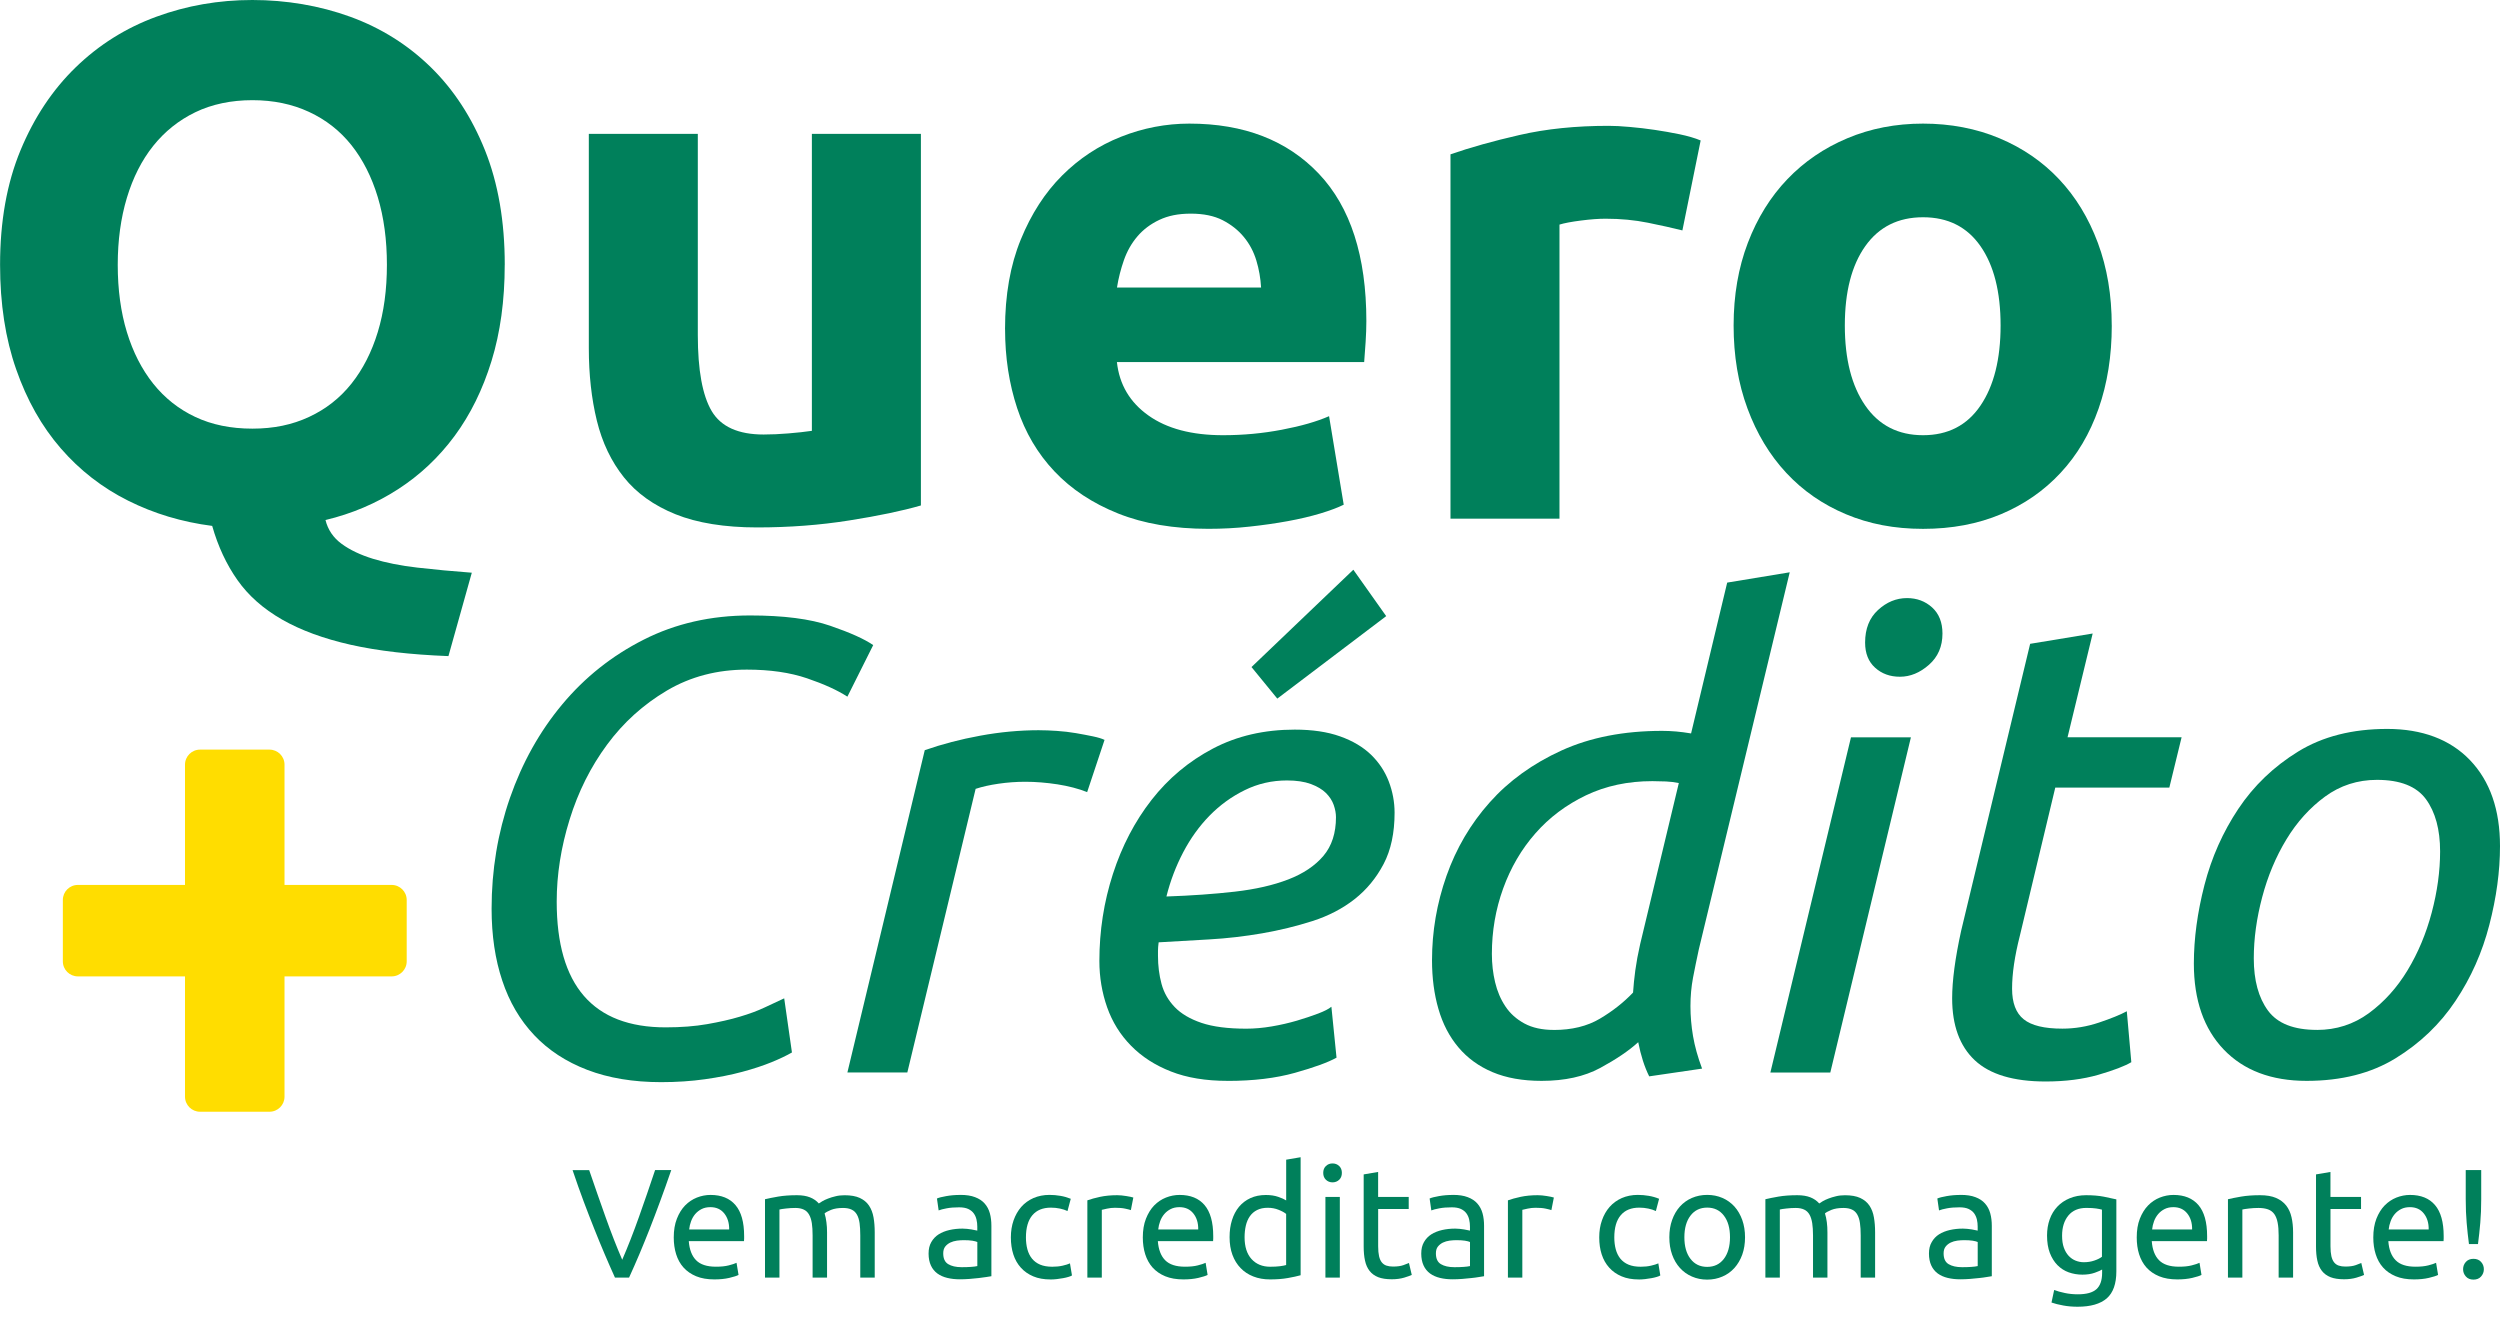 <svg xmlns="http://www.w3.org/2000/svg" width="72" height="38" viewBox="0 0 72 38" fill="none"><g clip-path="url(#clip0_4571_131407)"><path d="M19.332 33.699C19.219 34.027 19.111 34.33 19.008 34.608C18.905 34.887 18.805 35.151 18.707 35.401C18.608 35.651 18.511 35.891 18.415 36.118C18.318 36.346 18.219 36.572 18.117 36.795H17.711C17.61 36.572 17.511 36.346 17.414 36.118C17.317 35.89 17.218 35.651 17.119 35.401C17.019 35.151 16.917 34.887 16.812 34.608C16.708 34.33 16.6 34.027 16.49 33.699H16.968C17.129 34.17 17.287 34.623 17.442 35.057C17.597 35.492 17.755 35.9 17.92 36.281C18.084 35.902 18.243 35.495 18.398 35.059C18.553 34.623 18.71 34.169 18.867 33.698H19.332V33.699Z" fill="#00805B"></path><path d="M19.404 35.638C19.404 35.432 19.434 35.253 19.494 35.1C19.553 34.947 19.633 34.819 19.73 34.718C19.829 34.617 19.942 34.541 20.07 34.49C20.197 34.44 20.329 34.414 20.463 34.414C20.775 34.414 21.015 34.511 21.181 34.706C21.348 34.901 21.431 35.199 21.431 35.598V35.667C21.431 35.695 21.43 35.721 21.427 35.745H19.837C19.855 35.986 19.925 36.17 20.047 36.294C20.169 36.419 20.36 36.481 20.619 36.481C20.765 36.481 20.887 36.469 20.987 36.443C21.087 36.417 21.162 36.394 21.212 36.369L21.27 36.718C21.22 36.745 21.131 36.773 21.005 36.803C20.878 36.833 20.734 36.847 20.574 36.847C20.371 36.847 20.196 36.817 20.049 36.756C19.902 36.695 19.781 36.611 19.685 36.504C19.589 36.397 19.519 36.269 19.473 36.122C19.427 35.975 19.404 35.814 19.404 35.638ZM21 35.41C21.003 35.222 20.955 35.068 20.859 34.947C20.762 34.826 20.628 34.766 20.459 34.766C20.363 34.766 20.279 34.784 20.206 34.821C20.133 34.858 20.072 34.907 20.021 34.966C19.971 35.026 19.931 35.095 19.903 35.172C19.874 35.249 19.856 35.328 19.848 35.408H21L21 35.41Z" fill="#00805B"></path><path d="M22.031 34.538C22.127 34.515 22.252 34.489 22.409 34.462C22.565 34.435 22.746 34.422 22.952 34.422C23.101 34.422 23.225 34.443 23.327 34.483C23.428 34.523 23.513 34.581 23.582 34.66C23.603 34.645 23.636 34.624 23.681 34.597C23.726 34.57 23.781 34.544 23.847 34.519C23.912 34.493 23.985 34.471 24.066 34.452C24.146 34.432 24.232 34.423 24.325 34.423C24.504 34.423 24.65 34.449 24.763 34.501C24.876 34.554 24.965 34.627 25.028 34.722C25.092 34.818 25.135 34.931 25.158 35.062C25.181 35.192 25.192 35.335 25.192 35.491V36.795H24.776V35.58C24.776 35.443 24.769 35.325 24.756 35.227C24.742 35.129 24.717 35.047 24.68 34.982C24.643 34.916 24.592 34.867 24.527 34.837C24.464 34.806 24.38 34.789 24.28 34.789C24.14 34.789 24.024 34.808 23.933 34.845C23.843 34.882 23.781 34.916 23.748 34.946C23.771 35.023 23.79 35.108 23.801 35.201C23.814 35.293 23.819 35.39 23.819 35.491V36.795H23.403V35.58C23.403 35.443 23.396 35.325 23.381 35.227C23.365 35.129 23.34 35.047 23.302 34.982C23.265 34.916 23.215 34.867 23.15 34.837C23.087 34.806 23.005 34.789 22.907 34.789C22.864 34.789 22.82 34.79 22.773 34.793C22.725 34.796 22.679 34.801 22.637 34.805C22.594 34.809 22.555 34.814 22.519 34.82C22.483 34.826 22.459 34.83 22.448 34.834V36.795H22.032V34.539L22.031 34.538Z" fill="#00805B"></path><path d="M27.66 34.413C27.826 34.413 27.967 34.434 28.081 34.478C28.195 34.521 28.288 34.581 28.358 34.661C28.428 34.74 28.478 34.834 28.508 34.943C28.538 35.051 28.552 35.171 28.552 35.303V36.755C28.516 36.761 28.467 36.769 28.402 36.779C28.338 36.79 28.266 36.8 28.185 36.808C28.104 36.817 28.017 36.826 27.924 36.833C27.83 36.84 27.737 36.844 27.645 36.844C27.515 36.844 27.393 36.831 27.283 36.804C27.173 36.778 27.077 36.735 26.997 36.677C26.917 36.618 26.854 36.542 26.81 36.446C26.766 36.351 26.743 36.236 26.743 36.103C26.743 35.969 26.769 35.864 26.821 35.773C26.874 35.68 26.944 35.606 27.033 35.549C27.123 35.493 27.227 35.451 27.346 35.424C27.465 35.397 27.59 35.384 27.721 35.384C27.763 35.384 27.807 35.386 27.851 35.391C27.895 35.396 27.938 35.401 27.978 35.408C28.018 35.416 28.053 35.423 28.083 35.429C28.113 35.435 28.134 35.439 28.146 35.442V35.326C28.146 35.257 28.139 35.19 28.123 35.123C28.108 35.056 28.081 34.996 28.043 34.944C28.004 34.891 27.952 34.85 27.885 34.818C27.818 34.787 27.73 34.771 27.623 34.771C27.487 34.771 27.366 34.78 27.264 34.8C27.161 34.819 27.084 34.839 27.033 34.86L26.984 34.517C27.037 34.493 27.127 34.469 27.252 34.448C27.378 34.425 27.512 34.414 27.659 34.414L27.66 34.413ZM27.695 36.495C27.794 36.495 27.881 36.493 27.957 36.487C28.033 36.482 28.096 36.475 28.147 36.463V35.77C28.117 35.756 28.069 35.743 28.002 35.732C27.935 35.722 27.854 35.717 27.758 35.717C27.695 35.717 27.63 35.721 27.56 35.73C27.49 35.74 27.426 35.758 27.367 35.786C27.31 35.815 27.26 35.853 27.222 35.902C27.183 35.952 27.165 36.016 27.165 36.097C27.165 36.246 27.212 36.349 27.308 36.407C27.403 36.465 27.533 36.495 27.697 36.495H27.695Z" fill="#00805B"></path><path d="M30.252 36.848C30.064 36.848 29.9 36.819 29.758 36.759C29.616 36.699 29.497 36.616 29.401 36.509C29.304 36.402 29.232 36.275 29.184 36.127C29.137 35.98 29.113 35.817 29.113 35.638C29.113 35.459 29.139 35.295 29.191 35.146C29.244 34.997 29.317 34.868 29.412 34.759C29.508 34.65 29.624 34.566 29.763 34.504C29.902 34.444 30.056 34.413 30.226 34.413C30.33 34.413 30.435 34.422 30.538 34.44C30.642 34.457 30.742 34.486 30.838 34.525L30.744 34.878C30.681 34.848 30.609 34.824 30.527 34.807C30.445 34.789 30.358 34.78 30.266 34.78C30.033 34.78 29.855 34.853 29.732 34.999C29.609 35.145 29.547 35.358 29.547 35.638C29.547 35.763 29.561 35.877 29.589 35.981C29.617 36.085 29.662 36.175 29.723 36.25C29.784 36.324 29.862 36.382 29.957 36.422C30.053 36.462 30.169 36.482 30.306 36.482C30.416 36.482 30.516 36.472 30.605 36.451C30.695 36.431 30.765 36.408 30.815 36.385L30.873 36.733C30.849 36.749 30.815 36.762 30.77 36.775C30.726 36.789 30.674 36.801 30.618 36.811C30.561 36.822 30.5 36.831 30.437 36.838C30.373 36.845 30.311 36.849 30.252 36.849V36.848Z" fill="#00805B"></path><path d="M32.177 34.422C32.213 34.422 32.254 34.424 32.299 34.428C32.346 34.432 32.391 34.438 32.435 34.446C32.479 34.453 32.52 34.461 32.557 34.468C32.595 34.475 32.622 34.483 32.64 34.489L32.569 34.851C32.536 34.839 32.481 34.825 32.405 34.809C32.329 34.792 32.231 34.784 32.112 34.784C32.035 34.784 31.958 34.792 31.882 34.809C31.806 34.825 31.756 34.837 31.732 34.843V36.795H31.316V34.57C31.415 34.534 31.536 34.501 31.682 34.469C31.828 34.438 31.992 34.422 32.174 34.422H32.177Z" fill="#00805B"></path><path d="M32.913 35.638C32.913 35.432 32.943 35.253 33.003 35.1C33.063 34.947 33.142 34.819 33.239 34.718C33.338 34.617 33.451 34.541 33.579 34.49C33.706 34.44 33.838 34.414 33.972 34.414C34.285 34.414 34.524 34.511 34.691 34.706C34.857 34.901 34.941 35.199 34.941 35.598V35.667C34.941 35.695 34.94 35.721 34.937 35.745H33.346C33.364 35.986 33.434 36.17 33.556 36.294C33.679 36.419 33.869 36.481 34.128 36.481C34.274 36.481 34.397 36.469 34.496 36.443C34.596 36.417 34.671 36.394 34.722 36.369L34.779 36.718C34.729 36.745 34.64 36.773 34.514 36.803C34.387 36.833 34.243 36.847 34.083 36.847C33.88 36.847 33.705 36.817 33.558 36.756C33.411 36.695 33.29 36.611 33.194 36.504C33.099 36.397 33.029 36.269 32.982 36.122C32.936 35.975 32.913 35.814 32.913 35.638ZM34.509 35.41C34.512 35.222 34.465 35.068 34.368 34.947C34.271 34.826 34.137 34.766 33.968 34.766C33.872 34.766 33.789 34.784 33.716 34.821C33.643 34.858 33.581 34.907 33.531 34.966C33.48 35.026 33.44 35.095 33.412 35.172C33.383 35.249 33.365 35.328 33.357 35.408H34.51L34.509 35.41Z" fill="#00805B"></path><path d="M37.042 33.399L37.458 33.328V36.727C37.362 36.754 37.241 36.781 37.092 36.807C36.942 36.834 36.772 36.847 36.577 36.847C36.398 36.847 36.238 36.819 36.095 36.762C35.952 36.706 35.829 36.625 35.729 36.52C35.628 36.416 35.549 36.289 35.494 36.139C35.439 35.989 35.412 35.819 35.412 35.632C35.412 35.444 35.434 35.289 35.481 35.14C35.527 34.991 35.595 34.863 35.684 34.755C35.774 34.648 35.883 34.565 36.013 34.505C36.142 34.446 36.29 34.416 36.457 34.416C36.591 34.416 36.709 34.433 36.812 34.469C36.915 34.505 36.991 34.539 37.042 34.572V33.398V33.399ZM37.042 34.962C36.992 34.92 36.919 34.88 36.823 34.842C36.727 34.803 36.623 34.784 36.51 34.784C36.391 34.784 36.289 34.806 36.204 34.849C36.118 34.892 36.05 34.952 35.996 35.028C35.943 35.104 35.904 35.194 35.88 35.298C35.856 35.402 35.844 35.514 35.844 35.634C35.844 35.905 35.911 36.114 36.044 36.261C36.178 36.408 36.357 36.482 36.58 36.482C36.693 36.482 36.788 36.477 36.864 36.467C36.94 36.457 36.999 36.445 37.041 36.433V34.963L37.042 34.962Z" fill="#00805B"></path><path d="M38.377 34.052C38.303 34.052 38.239 34.027 38.187 33.978C38.135 33.928 38.109 33.862 38.109 33.779C38.109 33.696 38.135 33.629 38.187 33.581C38.239 33.531 38.302 33.507 38.377 33.507C38.452 33.507 38.515 33.531 38.568 33.581C38.62 33.63 38.646 33.696 38.646 33.779C38.646 33.862 38.62 33.928 38.568 33.978C38.515 34.027 38.452 34.052 38.377 34.052ZM38.587 36.795H38.172V34.471H38.587V36.795Z" fill="#00805B"></path><path d="M40.571 34.471V34.82H39.691V35.892C39.691 36.008 39.7 36.104 39.717 36.18C39.735 36.256 39.762 36.316 39.798 36.359C39.834 36.402 39.878 36.433 39.931 36.45C39.985 36.468 40.048 36.477 40.119 36.477C40.244 36.477 40.344 36.463 40.42 36.435C40.496 36.407 40.548 36.387 40.578 36.374L40.659 36.718C40.616 36.738 40.543 36.765 40.44 36.796C40.336 36.827 40.216 36.843 40.083 36.843C39.924 36.843 39.795 36.823 39.692 36.783C39.589 36.742 39.507 36.682 39.444 36.602C39.381 36.521 39.337 36.423 39.312 36.304C39.286 36.187 39.274 36.05 39.274 35.896V33.823L39.69 33.752V34.471H40.571Z" fill="#00805B"></path><path d="M41.849 34.413C42.015 34.413 42.156 34.434 42.27 34.478C42.385 34.521 42.477 34.581 42.547 34.661C42.617 34.74 42.667 34.834 42.697 34.943C42.727 35.051 42.741 35.171 42.741 35.303V36.755C42.705 36.761 42.656 36.769 42.591 36.779C42.528 36.79 42.456 36.8 42.374 36.808C42.293 36.817 42.207 36.826 42.113 36.833C42.019 36.84 41.926 36.844 41.834 36.844C41.704 36.844 41.582 36.831 41.472 36.804C41.362 36.778 41.267 36.735 41.186 36.677C41.106 36.618 41.043 36.542 40.999 36.446C40.955 36.351 40.932 36.236 40.932 36.103C40.932 35.969 40.958 35.864 41.01 35.773C41.063 35.68 41.133 35.606 41.222 35.549C41.312 35.493 41.416 35.451 41.535 35.424C41.654 35.397 41.779 35.384 41.91 35.384C41.953 35.384 41.996 35.386 42.04 35.391C42.084 35.396 42.127 35.401 42.167 35.408C42.208 35.416 42.243 35.423 42.272 35.429C42.302 35.435 42.323 35.439 42.335 35.442V35.326C42.335 35.257 42.328 35.19 42.312 35.123C42.297 35.056 42.27 34.996 42.232 34.944C42.193 34.891 42.141 34.85 42.074 34.818C42.007 34.787 41.92 34.771 41.813 34.771C41.676 34.771 41.556 34.78 41.453 34.8C41.35 34.819 41.274 34.839 41.222 34.86L41.173 34.517C41.226 34.493 41.316 34.469 41.441 34.448C41.567 34.425 41.702 34.414 41.848 34.414L41.849 34.413ZM41.885 36.495C41.983 36.495 42.07 36.493 42.146 36.487C42.222 36.482 42.285 36.475 42.336 36.463V35.77C42.306 35.756 42.258 35.743 42.191 35.732C42.124 35.722 42.043 35.717 41.947 35.717C41.885 35.717 41.819 35.721 41.749 35.73C41.679 35.74 41.615 35.758 41.556 35.786C41.499 35.815 41.45 35.853 41.411 35.902C41.372 35.952 41.354 36.016 41.354 36.097C41.354 36.246 41.401 36.349 41.497 36.407C41.593 36.465 41.722 36.495 41.886 36.495H41.885Z" fill="#00805B"></path><path d="M44.288 34.422C44.324 34.422 44.365 34.424 44.411 34.428C44.457 34.432 44.502 34.438 44.547 34.446C44.591 34.453 44.632 34.461 44.669 34.468C44.706 34.475 44.734 34.483 44.751 34.489L44.68 34.851C44.647 34.839 44.593 34.825 44.517 34.809C44.441 34.792 44.343 34.784 44.224 34.784C44.147 34.784 44.069 34.792 43.993 34.809C43.917 34.825 43.868 34.837 43.843 34.843V36.795H43.428V34.57C43.526 34.534 43.648 34.501 43.794 34.469C43.94 34.438 44.103 34.422 44.285 34.422H44.288Z" fill="#00805B"></path><path d="M47.196 36.848C47.009 36.848 46.844 36.819 46.703 36.759C46.56 36.699 46.442 36.616 46.346 36.509C46.249 36.402 46.177 36.275 46.129 36.127C46.081 35.98 46.058 35.817 46.058 35.638C46.058 35.459 46.083 35.295 46.136 35.146C46.188 34.997 46.261 34.868 46.357 34.759C46.453 34.65 46.569 34.566 46.708 34.504C46.846 34.444 47.001 34.413 47.17 34.413C47.274 34.413 47.379 34.422 47.483 34.44C47.587 34.457 47.687 34.486 47.782 34.525L47.689 34.878C47.626 34.848 47.554 34.824 47.472 34.807C47.39 34.789 47.303 34.78 47.211 34.78C46.978 34.78 46.8 34.853 46.677 34.999C46.553 35.145 46.492 35.358 46.492 35.638C46.492 35.763 46.506 35.877 46.534 35.981C46.562 36.085 46.607 36.175 46.667 36.25C46.728 36.324 46.806 36.382 46.902 36.422C46.998 36.462 47.114 36.482 47.251 36.482C47.361 36.482 47.461 36.472 47.55 36.451C47.639 36.431 47.709 36.408 47.76 36.385L47.817 36.733C47.794 36.749 47.76 36.762 47.715 36.775C47.67 36.789 47.619 36.801 47.562 36.811C47.506 36.822 47.445 36.831 47.381 36.838C47.318 36.845 47.256 36.849 47.196 36.849V36.848Z" fill="#00805B"></path><path d="M50.257 35.633C50.257 35.818 50.23 35.984 50.177 36.133C50.123 36.282 50.048 36.409 49.952 36.517C49.855 36.624 49.74 36.708 49.605 36.765C49.471 36.823 49.325 36.853 49.167 36.853C49.008 36.853 48.864 36.824 48.729 36.765C48.595 36.708 48.479 36.624 48.382 36.517C48.285 36.41 48.21 36.282 48.157 36.133C48.103 35.983 48.077 35.817 48.077 35.633C48.077 35.449 48.103 35.285 48.157 35.135C48.21 34.985 48.285 34.856 48.382 34.748C48.479 34.641 48.594 34.558 48.729 34.5C48.862 34.443 49.008 34.413 49.167 34.413C49.325 34.413 49.47 34.442 49.605 34.5C49.739 34.558 49.854 34.641 49.952 34.748C50.048 34.855 50.123 34.985 50.177 35.135C50.23 35.285 50.257 35.452 50.257 35.633ZM49.824 35.633C49.824 35.37 49.766 35.163 49.647 35.009C49.53 34.856 49.37 34.779 49.167 34.779C48.964 34.779 48.804 34.856 48.687 35.009C48.569 35.163 48.51 35.37 48.51 35.633C48.51 35.895 48.568 36.103 48.687 36.256C48.804 36.409 48.964 36.486 49.167 36.486C49.37 36.486 49.529 36.409 49.647 36.256C49.764 36.103 49.824 35.895 49.824 35.633Z" fill="#00805B"></path><path d="M50.843 34.538C50.938 34.515 51.064 34.489 51.22 34.462C51.376 34.435 51.557 34.422 51.763 34.422C51.912 34.422 52.037 34.443 52.139 34.483C52.239 34.523 52.325 34.581 52.394 34.66C52.414 34.645 52.447 34.624 52.492 34.597C52.538 34.57 52.592 34.544 52.658 34.519C52.724 34.493 52.797 34.471 52.877 34.452C52.957 34.432 53.044 34.423 53.136 34.423C53.315 34.423 53.461 34.449 53.574 34.501C53.688 34.554 53.776 34.627 53.84 34.722C53.904 34.818 53.947 34.931 53.969 35.062C53.992 35.192 54.003 35.335 54.003 35.491V36.795H53.588V35.58C53.588 35.443 53.581 35.325 53.567 35.227C53.554 35.129 53.528 35.047 53.491 34.982C53.454 34.916 53.404 34.867 53.339 34.837C53.275 34.806 53.192 34.789 53.091 34.789C52.951 34.789 52.836 34.808 52.744 34.845C52.654 34.882 52.592 34.916 52.559 34.946C52.583 35.023 52.601 35.108 52.613 35.201C52.625 35.293 52.63 35.39 52.63 35.491V36.795H52.215V35.58C52.215 35.443 52.207 35.325 52.192 35.227C52.176 35.129 52.151 35.047 52.114 34.982C52.077 34.916 52.026 34.867 51.962 34.837C51.898 34.806 51.816 34.789 51.718 34.789C51.676 34.789 51.631 34.79 51.584 34.793C51.537 34.796 51.49 34.801 51.448 34.805C51.405 34.809 51.366 34.814 51.33 34.82C51.294 34.826 51.27 34.83 51.259 34.834V36.795H50.843V34.539L50.843 34.538Z" fill="#00805B"></path><path d="M56.471 34.413C56.637 34.413 56.778 34.434 56.892 34.478C57.007 34.521 57.099 34.581 57.169 34.661C57.239 34.74 57.289 34.834 57.319 34.943C57.349 35.051 57.364 35.171 57.364 35.303V36.755C57.328 36.761 57.278 36.769 57.213 36.779C57.15 36.79 57.078 36.8 56.996 36.808C56.915 36.817 56.829 36.826 56.735 36.833C56.642 36.84 56.548 36.844 56.456 36.844C56.326 36.844 56.204 36.831 56.094 36.804C55.984 36.778 55.889 36.735 55.808 36.677C55.728 36.618 55.665 36.542 55.621 36.446C55.577 36.351 55.554 36.236 55.554 36.103C55.554 35.969 55.58 35.864 55.633 35.773C55.685 35.68 55.755 35.606 55.844 35.549C55.934 35.493 56.038 35.451 56.157 35.424C56.276 35.397 56.401 35.384 56.532 35.384C56.575 35.384 56.618 35.386 56.662 35.391C56.706 35.396 56.749 35.401 56.79 35.408C56.83 35.416 56.865 35.423 56.895 35.429C56.924 35.435 56.945 35.439 56.957 35.442V35.326C56.957 35.257 56.95 35.19 56.935 35.123C56.919 35.056 56.892 34.996 56.855 34.944C56.815 34.891 56.763 34.85 56.696 34.818C56.629 34.787 56.542 34.771 56.435 34.771C56.298 34.771 56.178 34.78 56.075 34.8C55.972 34.819 55.896 34.839 55.844 34.86L55.795 34.517C55.849 34.493 55.938 34.469 56.063 34.448C56.189 34.425 56.324 34.414 56.47 34.414L56.471 34.413ZM56.507 36.495C56.605 36.495 56.692 36.493 56.768 36.487C56.844 36.482 56.907 36.475 56.958 36.463V35.77C56.928 35.756 56.88 35.743 56.813 35.732C56.746 35.722 56.665 35.717 56.569 35.717C56.507 35.717 56.441 35.721 56.371 35.73C56.301 35.74 56.237 35.758 56.179 35.786C56.121 35.815 56.072 35.853 56.034 35.902C55.995 35.952 55.976 36.016 55.976 36.097C55.976 36.246 56.023 36.349 56.119 36.407C56.215 36.465 56.344 36.495 56.508 36.495H56.507Z" fill="#00805B"></path><path d="M60.541 36.562C60.505 36.586 60.436 36.617 60.333 36.654C60.23 36.691 60.111 36.71 59.973 36.71C59.835 36.71 59.702 36.687 59.578 36.643C59.455 36.599 59.347 36.529 59.254 36.435C59.162 36.341 59.089 36.224 59.035 36.084C58.982 35.944 58.955 35.778 58.955 35.584C58.955 35.415 58.98 35.259 59.031 35.117C59.081 34.975 59.155 34.854 59.252 34.751C59.349 34.648 59.467 34.568 59.607 34.51C59.747 34.452 59.905 34.422 60.08 34.422C60.273 34.422 60.443 34.436 60.587 34.464C60.731 34.493 60.852 34.519 60.951 34.542V36.615C60.951 36.972 60.859 37.231 60.675 37.393C60.489 37.553 60.21 37.634 59.834 37.634C59.688 37.634 59.55 37.622 59.421 37.598C59.291 37.575 59.179 37.546 59.083 37.513L59.16 37.151C59.243 37.184 59.345 37.213 59.466 37.238C59.586 37.264 59.713 37.276 59.843 37.276C60.09 37.276 60.268 37.227 60.377 37.129C60.486 37.031 60.541 36.874 60.541 36.66V36.562V36.562ZM60.537 34.838C60.495 34.825 60.439 34.815 60.369 34.804C60.299 34.793 60.205 34.788 60.085 34.788C59.862 34.788 59.69 34.861 59.569 35.007C59.449 35.153 59.388 35.347 59.388 35.588C59.388 35.722 59.405 35.837 59.439 35.932C59.473 36.028 59.52 36.106 59.578 36.169C59.637 36.231 59.704 36.278 59.779 36.307C59.855 36.337 59.933 36.352 60.013 36.352C60.123 36.352 60.225 36.336 60.317 36.304C60.409 36.273 60.482 36.236 60.536 36.195V34.838H60.537Z" fill="#00805B"></path><path d="M61.538 35.638C61.538 35.432 61.567 35.253 61.627 35.1C61.687 34.947 61.766 34.819 61.864 34.718C61.962 34.617 62.075 34.541 62.203 34.49C62.331 34.44 62.462 34.414 62.596 34.414C62.909 34.414 63.148 34.511 63.315 34.706C63.481 34.901 63.565 35.199 63.565 35.598V35.667C63.565 35.695 63.564 35.721 63.561 35.745H61.971C61.988 35.986 62.058 36.17 62.18 36.294C62.303 36.419 62.493 36.481 62.752 36.481C62.898 36.481 63.021 36.469 63.12 36.443C63.22 36.417 63.295 36.394 63.346 36.369L63.403 36.718C63.353 36.745 63.264 36.773 63.138 36.803C63.011 36.833 62.867 36.847 62.707 36.847C62.504 36.847 62.33 36.817 62.182 36.756C62.035 36.695 61.914 36.611 61.818 36.504C61.723 36.397 61.653 36.269 61.606 36.122C61.56 35.975 61.538 35.814 61.538 35.638ZM63.133 35.41C63.136 35.222 63.089 35.068 62.992 34.947C62.895 34.826 62.761 34.766 62.592 34.766C62.496 34.766 62.413 34.784 62.34 34.821C62.267 34.858 62.205 34.907 62.155 34.966C62.104 35.026 62.064 35.095 62.036 35.172C62.008 35.249 61.989 35.328 61.981 35.408H63.134L63.133 35.41Z" fill="#00805B"></path><path d="M64.165 34.538C64.26 34.515 64.387 34.489 64.544 34.462C64.701 34.435 64.883 34.422 65.089 34.422C65.274 34.422 65.428 34.448 65.549 34.5C65.671 34.553 65.769 34.626 65.842 34.719C65.915 34.813 65.967 34.926 65.996 35.057C66.026 35.187 66.041 35.332 66.041 35.49V36.794H65.625V35.579C65.625 35.436 65.616 35.314 65.596 35.213C65.577 35.112 65.545 35.03 65.501 34.967C65.456 34.904 65.397 34.859 65.322 34.831C65.248 34.804 65.155 34.789 65.045 34.789C65.001 34.789 64.954 34.79 64.906 34.793C64.859 34.796 64.812 34.801 64.77 34.805C64.727 34.809 64.688 34.814 64.654 34.82C64.62 34.826 64.596 34.83 64.58 34.834V36.795H64.165V34.538Z" fill="#00805B"></path><path d="M67.998 34.471V34.82H67.118V35.892C67.118 36.008 67.127 36.104 67.144 36.18C67.162 36.256 67.189 36.316 67.225 36.359C67.26 36.402 67.305 36.433 67.358 36.45C67.412 36.468 67.475 36.477 67.545 36.477C67.671 36.477 67.771 36.463 67.847 36.435C67.923 36.407 67.975 36.387 68.005 36.374L68.085 36.718C68.043 36.738 67.97 36.765 67.866 36.796C67.763 36.827 67.643 36.843 67.509 36.843C67.351 36.843 67.221 36.823 67.119 36.783C67.016 36.742 66.933 36.682 66.871 36.602C66.808 36.521 66.764 36.423 66.739 36.304C66.713 36.187 66.701 36.05 66.701 35.896V33.823L67.117 33.752V34.471H67.998Z" fill="#00805B"></path><path d="M68.351 35.638C68.351 35.432 68.381 35.253 68.44 35.1C68.5 34.947 68.579 34.819 68.677 34.718C68.776 34.617 68.889 34.541 69.016 34.49C69.144 34.44 69.275 34.414 69.409 34.414C69.722 34.414 69.962 34.511 70.128 34.706C70.295 34.901 70.378 35.199 70.378 35.598V35.667C70.378 35.695 70.377 35.721 70.374 35.745H68.784C68.801 35.986 68.871 36.17 68.994 36.294C69.116 36.419 69.306 36.481 69.566 36.481C69.712 36.481 69.834 36.469 69.934 36.443C70.034 36.417 70.109 36.394 70.159 36.369L70.217 36.718C70.166 36.745 70.078 36.773 69.951 36.803C69.825 36.833 69.681 36.847 69.52 36.847C69.318 36.847 69.143 36.817 68.996 36.756C68.849 36.695 68.727 36.611 68.632 36.504C68.536 36.397 68.466 36.269 68.42 36.122C68.373 35.975 68.351 35.814 68.351 35.638ZM69.946 35.41C69.949 35.222 69.902 35.068 69.805 34.947C69.709 34.826 69.575 34.766 69.405 34.766C69.309 34.766 69.226 34.784 69.153 34.821C69.08 34.858 69.018 34.907 68.968 34.966C68.918 35.026 68.877 35.095 68.85 35.172C68.821 35.249 68.802 35.328 68.794 35.408H69.947L69.946 35.41Z" fill="#00805B"></path><path d="M71.535 36.553C71.535 36.633 71.508 36.703 71.455 36.763C71.402 36.823 71.329 36.853 71.236 36.853C71.143 36.853 71.07 36.823 71.017 36.763C70.963 36.703 70.937 36.633 70.937 36.553C70.937 36.473 70.963 36.403 71.017 36.343C71.07 36.284 71.143 36.254 71.236 36.254C71.329 36.254 71.402 36.284 71.455 36.343C71.508 36.403 71.535 36.473 71.535 36.553ZM71.459 34.538C71.459 34.788 71.45 35.016 71.432 35.219C71.415 35.423 71.392 35.627 71.366 35.829H71.106C71.08 35.627 71.057 35.423 71.04 35.219C71.022 35.016 71.013 34.788 71.013 34.538V33.698H71.459V34.538Z" fill="#00805B"></path><path d="M14.536 7.626C14.536 8.651 14.409 9.575 14.156 10.396C13.903 11.218 13.548 11.938 13.093 12.555C12.636 13.173 12.092 13.685 11.46 14.092C10.829 14.5 10.133 14.795 9.374 14.977C9.444 15.258 9.599 15.486 9.838 15.662C10.077 15.838 10.378 15.981 10.744 16.094C11.11 16.206 11.534 16.291 12.019 16.347C12.503 16.403 13.027 16.452 13.588 16.494L12.915 18.896C11.819 18.854 10.882 18.745 10.102 18.57C9.323 18.394 8.663 18.152 8.123 17.843C7.582 17.533 7.154 17.154 6.838 16.705C6.522 16.256 6.279 15.736 6.111 15.146C5.239 15.034 4.432 14.791 3.688 14.418C2.944 14.046 2.298 13.544 1.751 12.913C1.202 12.281 0.774 11.522 0.466 10.637C0.156 9.753 0.002 8.749 0.002 7.625C0.002 6.375 0.198 5.276 0.591 4.328C0.984 3.38 1.515 2.584 2.182 1.937C2.848 1.291 3.62 0.806 4.499 0.483C5.375 0.161 6.299 0 7.268 0C8.237 0 9.206 0.161 10.091 0.484C10.976 0.807 11.748 1.292 12.409 1.938C13.069 2.584 13.588 3.381 13.968 4.329C14.347 5.278 14.537 6.376 14.537 7.626H14.536ZM3.391 7.626C3.391 8.342 3.479 8.989 3.654 9.564C3.83 10.14 4.082 10.634 4.412 11.049C4.743 11.463 5.146 11.783 5.624 12.008C6.101 12.233 6.65 12.345 7.268 12.345C7.886 12.345 8.416 12.233 8.9 12.008C9.385 11.783 9.792 11.463 10.122 11.049C10.452 10.634 10.704 10.14 10.88 9.564C11.056 8.988 11.143 8.342 11.143 7.626C11.143 6.91 11.056 6.26 10.88 5.677C10.704 5.095 10.451 4.596 10.122 4.181C9.792 3.767 9.385 3.448 8.9 3.223C8.416 2.998 7.872 2.885 7.268 2.885C6.664 2.885 6.101 3.001 5.624 3.233C5.147 3.464 4.743 3.788 4.412 4.202C4.082 4.616 3.829 5.115 3.654 5.697C3.479 6.28 3.391 6.922 3.391 7.625V7.626Z" fill="#00805B"></path><path d="M26.523 14.557C25.989 14.712 25.301 14.856 24.458 14.989C23.616 15.123 22.731 15.19 21.804 15.19C20.876 15.19 20.08 15.063 19.454 14.81C18.829 14.557 18.334 14.204 17.969 13.747C17.604 13.29 17.344 12.746 17.189 12.114C17.035 11.483 16.958 10.788 16.958 10.029V3.856H20.097V9.649C20.097 10.66 20.231 11.39 20.497 11.84C20.764 12.289 21.262 12.514 21.993 12.514C22.217 12.514 22.457 12.503 22.709 12.482C22.962 12.461 23.186 12.437 23.382 12.408V3.855H26.522V14.557H26.523Z" fill="#00805B"></path><path d="M28.945 9.48C28.945 8.497 29.096 7.637 29.398 6.9C29.699 6.162 30.096 5.548 30.588 5.056C31.079 4.565 31.644 4.192 32.284 3.939C32.922 3.686 33.58 3.56 34.253 3.56C35.826 3.56 37.069 4.041 37.982 5.003C38.894 5.965 39.351 7.38 39.351 9.248C39.351 9.431 39.344 9.631 39.33 9.849C39.316 10.067 39.302 10.259 39.288 10.428H32.167C32.237 11.074 32.54 11.586 33.074 11.965C33.607 12.345 34.323 12.534 35.222 12.534C35.798 12.534 36.363 12.482 36.918 12.376C37.473 12.271 37.926 12.14 38.277 11.986L38.699 14.535C38.53 14.619 38.306 14.703 38.025 14.788C37.744 14.872 37.432 14.946 37.088 15.009C36.744 15.072 36.375 15.125 35.982 15.167C35.59 15.21 35.196 15.23 34.803 15.23C33.805 15.23 32.938 15.083 32.201 14.788C31.464 14.493 30.853 14.089 30.369 13.576C29.884 13.064 29.526 12.456 29.294 11.754C29.062 11.051 28.946 10.293 28.946 9.478L28.945 9.48ZM36.319 8.28C36.304 8.014 36.259 7.753 36.182 7.5C36.105 7.247 35.986 7.023 35.824 6.827C35.663 6.63 35.459 6.469 35.213 6.342C34.967 6.216 34.662 6.153 34.297 6.153C33.931 6.153 33.643 6.213 33.39 6.332C33.137 6.451 32.926 6.61 32.759 6.806C32.59 7.003 32.461 7.231 32.369 7.491C32.278 7.751 32.211 8.015 32.169 8.281H36.319V8.28Z" fill="#00805B"></path><path d="M48.453 6.636C48.172 6.566 47.842 6.492 47.462 6.415C47.083 6.338 46.675 6.299 46.24 6.299C46.044 6.299 45.808 6.316 45.535 6.351C45.261 6.386 45.053 6.425 44.913 6.468V14.937H41.774V4.445C42.336 4.249 42.999 4.063 43.766 3.887C44.531 3.711 45.385 3.624 46.326 3.624C46.494 3.624 46.698 3.634 46.937 3.656C47.175 3.676 47.414 3.705 47.653 3.74C47.891 3.775 48.13 3.817 48.368 3.866C48.607 3.916 48.811 3.975 48.979 4.045L48.453 6.636Z" fill="#00805B"></path><path d="M60.819 9.374C60.819 10.246 60.693 11.043 60.44 11.766C60.187 12.489 59.822 13.107 59.344 13.619C58.867 14.133 58.294 14.529 57.628 14.809C56.96 15.09 56.212 15.231 55.384 15.231C54.556 15.231 53.829 15.09 53.162 14.809C52.494 14.529 51.922 14.132 51.445 13.619C50.968 13.107 50.595 12.489 50.328 11.766C50.06 11.043 49.928 10.246 49.928 9.374C49.928 8.503 50.065 7.71 50.338 6.994C50.612 6.278 50.991 5.667 51.476 5.161C51.96 4.655 52.536 4.262 53.203 3.982C53.869 3.701 54.596 3.56 55.383 3.56C56.17 3.56 56.918 3.701 57.584 3.982C58.251 4.262 58.824 4.655 59.301 5.161C59.778 5.667 60.151 6.278 60.418 6.994C60.685 7.71 60.818 8.504 60.818 9.374H60.819ZM57.617 9.374C57.617 8.405 57.424 7.643 57.038 7.089C56.652 6.535 56.101 6.257 55.384 6.257C54.667 6.257 54.113 6.535 53.72 7.089C53.327 7.644 53.131 8.405 53.131 9.374C53.131 10.343 53.327 11.113 53.72 11.681C54.113 12.25 54.669 12.534 55.384 12.534C56.1 12.534 56.652 12.25 57.038 11.681C57.424 11.113 57.617 10.343 57.617 9.374Z" fill="#00805B"></path><path d="M2.243 25.486H5.328V22.022C5.328 21.783 5.522 21.589 5.761 21.589H7.761C8 21.589 8.194 21.782 8.194 22.022V25.486H11.28C11.518 25.486 11.713 25.68 11.713 25.919V27.687C11.713 27.926 11.519 28.12 11.28 28.12H8.194V31.584C8.194 31.823 8.001 32.018 7.761 32.018H5.761C5.523 32.018 5.328 31.824 5.328 31.584V28.12H2.243C2.004 28.12 1.81 27.927 1.81 27.687V25.919C1.81 25.68 2.003 25.486 2.243 25.486Z" fill="#FFDD00"></path><path d="M19.04 31.166C18.235 31.166 17.527 31.047 16.915 30.813C16.302 30.578 15.792 30.244 15.383 29.81C14.975 29.377 14.668 28.855 14.465 28.241C14.26 27.628 14.158 26.939 14.158 26.172C14.158 25.058 14.334 23.994 14.687 22.979C15.04 21.965 15.541 21.067 16.191 20.288C16.841 19.508 17.622 18.886 18.539 18.422C19.454 17.958 20.476 17.725 21.602 17.725C22.567 17.725 23.337 17.824 23.913 18.023C24.488 18.221 24.9 18.406 25.148 18.579L24.405 20.064C24.12 19.879 23.733 19.702 23.245 19.536C22.756 19.369 22.177 19.285 21.509 19.285C20.656 19.285 19.888 19.486 19.207 19.888C18.526 20.291 17.952 20.81 17.482 21.448C17.012 22.085 16.652 22.802 16.405 23.602C16.157 24.4 16.033 25.189 16.033 25.968C16.033 28.381 17.079 29.588 19.17 29.588C19.616 29.588 20.015 29.557 20.368 29.495C20.721 29.433 21.033 29.363 21.305 29.281C21.577 29.201 21.818 29.112 22.029 29.012C22.239 28.913 22.425 28.827 22.585 28.752L22.808 30.311C22.66 30.397 22.465 30.491 22.224 30.59C21.983 30.688 21.702 30.782 21.38 30.868C21.058 30.955 20.699 31.026 20.303 31.082C19.907 31.138 19.486 31.166 19.041 31.166H19.04Z" fill="#00805B"></path><path d="M29.936 21.031C30.085 21.031 30.252 21.037 30.437 21.05C30.622 21.062 30.806 21.084 30.985 21.114C31.164 21.145 31.328 21.176 31.476 21.207C31.624 21.238 31.736 21.272 31.811 21.309L31.31 22.813C31.062 22.714 30.778 22.64 30.456 22.589C30.134 22.54 29.824 22.515 29.528 22.515C29.268 22.515 29.011 22.534 28.758 22.571C28.504 22.608 28.285 22.657 28.098 22.719L26.131 30.887H24.405L26.633 21.605C27.128 21.432 27.66 21.292 28.229 21.188C28.798 21.083 29.368 21.03 29.936 21.03V21.031Z" fill="#00805B"></path><path d="M35.357 31.129C34.725 31.129 34.181 31.039 33.724 30.859C33.266 30.68 32.882 30.432 32.573 30.116C32.263 29.801 32.035 29.433 31.886 29.012C31.738 28.591 31.662 28.146 31.662 27.676C31.662 26.81 31.792 25.974 32.052 25.17C32.312 24.366 32.684 23.654 33.166 23.036C33.649 22.418 34.237 21.925 34.93 21.56C35.623 21.195 36.409 21.013 37.288 21.013C37.795 21.013 38.231 21.077 38.596 21.208C38.961 21.338 39.257 21.515 39.487 21.737C39.716 21.96 39.886 22.216 39.997 22.507C40.108 22.798 40.164 23.099 40.164 23.407C40.164 23.989 40.059 24.481 39.848 24.883C39.637 25.285 39.359 25.623 39.013 25.895C38.666 26.168 38.261 26.378 37.797 26.527C37.333 26.675 36.85 26.793 36.349 26.88C35.848 26.966 35.34 27.026 34.826 27.055C34.313 27.086 33.827 27.114 33.369 27.139C33.356 27.238 33.35 27.319 33.35 27.381V27.529C33.35 27.814 33.384 28.083 33.452 28.336C33.52 28.59 33.648 28.812 33.833 29.005C34.018 29.197 34.275 29.348 34.603 29.459C34.931 29.57 35.361 29.626 35.893 29.626C36.127 29.626 36.372 29.604 36.626 29.561C36.879 29.518 37.121 29.462 37.35 29.395C37.579 29.327 37.783 29.259 37.964 29.19C38.142 29.122 38.27 29.057 38.344 28.994L38.492 30.461C38.244 30.598 37.845 30.743 37.295 30.897C36.744 31.052 36.098 31.13 35.355 31.13L35.357 31.129ZM33.593 25.819C34.311 25.794 34.966 25.748 35.561 25.68C36.155 25.612 36.669 25.495 37.102 25.328C37.535 25.161 37.872 24.935 38.114 24.65C38.355 24.365 38.476 23.993 38.476 23.536C38.476 23.425 38.454 23.307 38.411 23.183C38.368 23.059 38.293 22.944 38.188 22.839C38.083 22.735 37.937 22.648 37.752 22.579C37.566 22.511 37.337 22.477 37.065 22.477C36.632 22.477 36.226 22.57 35.849 22.756C35.471 22.941 35.134 23.186 34.837 23.489C34.539 23.793 34.286 24.146 34.075 24.548C33.865 24.95 33.704 25.374 33.593 25.819ZM39.923 17.744L36.786 20.12L36.043 19.211L38.976 16.408L39.922 17.744H39.923Z" fill="#00805B"></path><path d="M48.685 28.976C48.685 29.261 48.71 29.549 48.759 29.839C48.809 30.13 48.895 30.443 49.02 30.776L47.497 30.999C47.361 30.727 47.256 30.399 47.181 30.015C46.909 30.263 46.544 30.509 46.086 30.757C45.628 31.005 45.065 31.129 44.397 31.129C43.852 31.129 43.382 31.045 42.986 30.878C42.59 30.711 42.262 30.472 42.002 30.163C41.741 29.853 41.55 29.485 41.427 29.058C41.303 28.631 41.242 28.164 41.242 27.656C41.242 26.827 41.38 26.017 41.659 25.225C41.938 24.433 42.352 23.727 42.903 23.109C43.453 22.491 44.143 21.992 44.972 21.614C45.801 21.237 46.766 21.049 47.868 21.049C48.003 21.049 48.14 21.055 48.276 21.067C48.412 21.079 48.555 21.098 48.703 21.123L49.743 16.779L51.544 16.482L48.926 27.341C48.864 27.626 48.809 27.898 48.759 28.158C48.71 28.418 48.685 28.69 48.685 28.975V28.976ZM44.75 29.663C45.269 29.663 45.712 29.555 46.077 29.338C46.442 29.122 46.761 28.871 47.032 28.586C47.045 28.389 47.066 28.175 47.097 27.945C47.128 27.717 47.174 27.466 47.236 27.193L48.35 22.552C48.239 22.528 48.114 22.512 47.979 22.506C47.842 22.5 47.712 22.497 47.589 22.497C46.883 22.497 46.245 22.634 45.677 22.905C45.107 23.178 44.621 23.543 44.219 24.001C43.817 24.458 43.508 24.988 43.291 25.588C43.074 26.188 42.966 26.816 42.966 27.472C42.966 27.757 42.997 28.029 43.059 28.289C43.121 28.549 43.219 28.78 43.356 28.985C43.492 29.19 43.675 29.353 43.904 29.477C44.132 29.6 44.414 29.662 44.748 29.662L44.75 29.663Z" fill="#00805B"></path><path d="M52.713 30.888H50.987L53.308 21.235H55.034L52.713 30.888ZM54.718 19.49C54.433 19.49 54.195 19.404 54.003 19.23C53.811 19.057 53.715 18.816 53.715 18.506C53.715 18.11 53.838 17.797 54.086 17.569C54.334 17.341 54.612 17.225 54.922 17.225C55.206 17.225 55.447 17.315 55.646 17.495C55.843 17.675 55.943 17.925 55.943 18.247C55.943 18.618 55.813 18.919 55.553 19.147C55.293 19.376 55.015 19.49 54.718 19.49Z" fill="#00805B"></path><path d="M58.913 31.147C57.986 31.147 57.305 30.942 56.872 30.534C56.439 30.126 56.222 29.531 56.222 28.752C56.222 28.244 56.308 27.595 56.482 26.802L58.468 18.542L60.269 18.245L59.545 21.234H62.83L62.477 22.682H59.192L58.171 26.952C58.023 27.534 57.948 28.041 57.948 28.474C57.948 28.882 58.059 29.176 58.282 29.355C58.505 29.535 58.875 29.625 59.396 29.625C59.755 29.625 60.108 29.566 60.454 29.449C60.801 29.332 61.067 29.224 61.252 29.124L61.382 30.591C61.197 30.702 60.881 30.823 60.436 30.953C59.99 31.082 59.482 31.147 58.913 31.147Z" fill="#00805B"></path><path d="M66.431 31.129C65.416 31.129 64.621 30.828 64.046 30.229C63.471 29.629 63.183 28.802 63.183 27.751C63.183 27.033 63.285 26.278 63.489 25.486C63.694 24.694 64.018 23.964 64.464 23.295C64.909 22.627 65.485 22.076 66.189 21.643C66.895 21.21 67.749 20.993 68.752 20.993C69.754 20.993 70.562 21.293 71.137 21.893C71.712 22.494 72 23.32 72 24.371C72 25.089 71.898 25.844 71.693 26.636C71.489 27.428 71.165 28.158 70.718 28.827C70.273 29.495 69.697 30.046 68.992 30.479C68.287 30.912 67.433 31.129 66.43 31.129H66.431ZM66.728 29.662C67.285 29.662 67.784 29.501 68.223 29.18C68.662 28.858 69.034 28.446 69.337 27.945C69.64 27.444 69.872 26.89 70.033 26.284C70.194 25.678 70.275 25.09 70.275 24.52C70.275 23.889 70.138 23.388 69.867 23.016C69.594 22.645 69.124 22.46 68.456 22.46C67.899 22.46 67.4 22.621 66.961 22.942C66.522 23.264 66.15 23.676 65.847 24.177C65.544 24.677 65.311 25.232 65.151 25.838C64.99 26.445 64.909 27.032 64.909 27.601C64.909 28.232 65.045 28.733 65.317 29.104C65.59 29.476 66.06 29.661 66.728 29.661V29.662Z" fill="#00805B"></path></g><defs><clipPath id="clip0_4571_131407"><rect width="72" height="37.634" fill="white"></rect></clipPath></defs></svg>